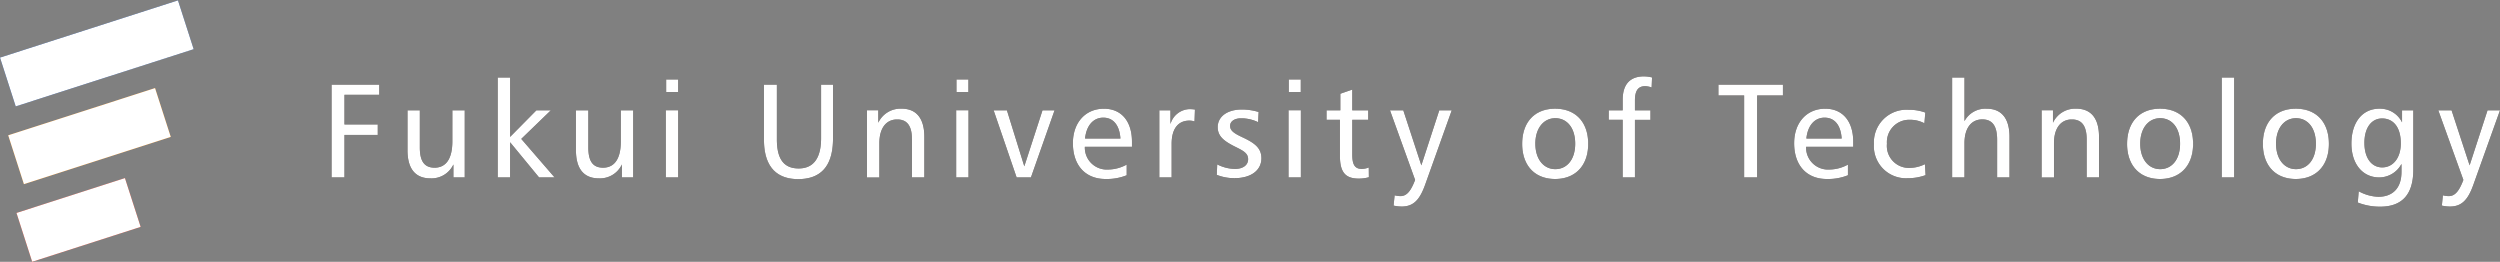 <svg xmlns="http://www.w3.org/2000/svg" xmlns:xlink="http://www.w3.org/1999/xlink" width="382" height="40" viewBox="0 0 382 40">
  <rect x="0" y="0" width="382" height="40" fill="#808080" stroke="none"/>
  <defs>
    <clipPath id="clip-path">
      <rect id="長方形_118" data-name="長方形 118" width="382" height="40" transform="translate(0 0)" fill="none"/>
    </clipPath>
  </defs>
  <g id="logo" transform="translate(-40 -20)">
    <g id="logo-2" data-name="logo" transform="translate(40 20)">
      <path id="パス_967" data-name="パス 967" d="M57.947,12.937v1.552H52.633v4.534h5.089v1.595H52.633v6.491h-1.97V12.937Z" fill="#1a1311"/>
      <g id="グループ_89" data-name="グループ 89">
        <g id="グループ_88" data-name="グループ 88" clip-path="url(#clip-path)">
          <path id="パス_968" data-name="パス 968" d="M64.148,16.856v5.677c0,2.084.692,3.084,2.257,3.084,1.743,0,2.716-1.366,2.716-4.023V16.856H71.01V27.109H69.282V25.126a3.686,3.686,0,0,1-3.529,2.126c-2.27,0-3.486-1.451-3.486-4.291V16.856Z" fill="#1a1311"/>
          <path id="パス_969" data-name="パス 969" d="M77.945,11.851v9.071l4.017-4.067h2.212l-4.523,4.37,5.09,5.883H82.369l-4.423-5.373v5.373h-1.89V11.851Z" fill="#1a1311"/>
          <path id="パス_970" data-name="パス 970" d="M89.9,16.856v5.677c0,2.084.687,3.084,2.251,3.084,1.743,0,2.716-1.366,2.716-4.023V16.856h1.886V27.109H95.025V25.126A3.69,3.69,0,0,1,91.5,27.252c-2.275,0-3.49-1.451-3.49-4.291V16.856Z" fill="#1a1311"/>
          <path id="パス_971" data-name="パス 971" d="M103.637,27.107h-1.885V16.854h1.885Zm-.018-13.049h-1.828V12.14h1.828Z" fill="#1a1311"/>
          <path id="パス_972" data-name="パス 972" d="M118.707,12.937v8.35c0,3,1.054,4.454,3.329,4.454,2.252,0,3.427-1.555,3.427-4.636V12.937h1.823v8.208c0,4.145-1.765,6.227-5.313,6.227-3.427,0-5.236-2.04-5.236-6.017V12.937Z" fill="#1a1311"/>
          <path id="パス_973" data-name="パス 973" d="M141.247,27.107h-1.89V21.351c0-2.083-.706-3.105-2.269-3.105-1.644,0-2.716,1.283-2.716,3.634v5.228h-1.891V16.854h1.725v1.9a3.756,3.756,0,0,1,3.552-2.149c2.269,0,3.489,1.473,3.489,4.313Z" fill="#1a1311"/>
          <path id="パス_974" data-name="パス 974" d="M147.994,27.107h-1.885V16.854h1.885Zm-.023-13.049h-1.822V12.14h1.822Z" fill="#1a1311"/>
          <path id="パス_975" data-name="パス 975" d="M153.856,16.856l2.659,8.559,2.779-8.559h1.845l-3.61,10.253H155.34l-3.512-10.253Z" fill="#1a1311"/>
          <path id="パス_976" data-name="パス 976" d="M172.964,22.433h-7.2a3.351,3.351,0,0,0,3.571,3.469,5.937,5.937,0,0,0,2.822-.755v1.633a8.12,8.12,0,0,1-3.23.57c-3.056,0-4.986-2.061-4.986-5.471,0-3.183,1.943-5.27,4.743-5.27,2.637,0,4.28,1.883,4.28,5.047Zm-4.383-4.456c-1.479,0-2.578,1.167-2.778,3.188h5.4c-.147-2.062-1.1-3.188-2.622-3.188" fill="#1a1311"/>
          <path id="パス_977" data-name="パス 977" d="M182.527,18.55a2.732,2.732,0,0,0-.787-.123c-1.706,0-2.708,1.246-2.708,3.535v5.147h-1.881V16.855h1.7v2.109a3.129,3.129,0,0,1,2.939-2.291,5.571,5.571,0,0,1,.8.066Z" fill="#1a1311"/>
          <path id="パス_978" data-name="パス 978" d="M192.236,18.674a5.969,5.969,0,0,0-2.579-.592c-1.072,0-1.7.49-1.7,1.162,0,.778.709,1.188,1.971,1.779,1.822.857,2.815,1.634,2.815,3.165,0,1.794-1.515,3.042-4.137,3.042a7.231,7.231,0,0,1-2.676-.51l.063-1.6a6.185,6.185,0,0,0,2.693.693c1.283,0,2.032-.609,2.032-1.488,0-.894-.692-1.264-1.848-1.839-1.823-.894-2.8-1.647-2.8-3.06,0-1.553,1.381-2.692,3.717-2.692a8.908,8.908,0,0,1,2.534.381Z" fill="#1a1311"/>
          <path id="パス_979" data-name="パス 979" d="M198.777,27.107h-1.885V16.854h1.885Zm-.018-13.049h-1.832V12.14h1.832Z" fill="#1a1311"/>
          <path id="パス_980" data-name="パス 980" d="M206.628,16.856h2.435v1.451h-2.435v5.309c0,1.511.366,2.2,1.483,2.2a3.228,3.228,0,0,0,1.037-.222l.017,1.491a5.809,5.809,0,0,1-1.546.207c-2.131,0-2.876-1.083-2.876-3.493V18.306h-2.047V16.856h2.11V14.324l1.822-.634Z" fill="#1a1311"/>
          <path id="パス_981" data-name="パス 981" d="M214.423,16.856l2.757,8.413,2.739-8.413h1.908l-4.038,11.293c-.831,2.349-1.784,3.41-3.612,3.41a5.67,5.67,0,0,1-1.238-.145l.161-1.571a3.541,3.541,0,0,0,.894.123c.973,0,1.6-.818,2.233-2.472L212.39,16.856Z" fill="#1a1311"/>
          <path id="パス_982" data-name="パス 982" d="M242.675,21.982c0,3.331-1.966,5.369-5.054,5.369s-5.03-2.038-5.03-5.369c0-3.35,1.951-5.373,5.03-5.373,3.106,0,5.054,2.023,5.054,5.373m-8.074-.02c0,2.349,1.261,3.882,3.047,3.882s3.043-1.5,3.043-3.882c0-2.412-1.242-3.9-3.043-3.9s-3.047,1.535-3.047,3.9" fill="#1a1311"/>
          <path id="パス_983" data-name="パス 983" d="M252.37,13.365a3.214,3.214,0,0,0-.97-.2c-1.1,0-1.582.691-1.582,2.185v1.51h2.373v1.451h-2.373v8.8h-1.871v-8.8h-2.132V16.856h2.132V15.243c0-2.347,1.116-3.571,3.248-3.571a5.272,5.272,0,0,1,1.239.162Z" fill="#1a1311"/>
          <path id="パス_984" data-name="パス 984" d="M272.432,12.937v1.654H268.5V27.108h-1.989V14.591h-3.932V12.937Z" fill="#1a1311"/>
          <path id="パス_985" data-name="パス 985" d="M283.172,22.433h-7.2a3.353,3.353,0,0,0,3.57,3.469,5.928,5.928,0,0,0,2.823-.755v1.633a8.131,8.131,0,0,1-3.226.57c-3.064,0-4.99-2.061-4.99-5.471,0-3.183,1.948-5.27,4.746-5.27,2.635,0,4.279,1.883,4.279,5.047Zm-4.379-4.456c-1.483,0-2.579,1.167-2.778,3.188h5.392c-.139-2.062-1.095-3.188-2.614-3.188" fill="#1a1311"/>
          <path id="パス_986" data-name="パス 986" d="M294.047,18.839a4.608,4.608,0,0,0-2.194-.533,3.416,3.416,0,0,0-3.53,3.658,3.37,3.37,0,0,0,3.467,3.694,5.4,5.4,0,0,0,2.338-.572l.1,1.675a7.842,7.842,0,0,1-2.722.469A4.9,4.9,0,0,1,286.335,22a4.976,4.976,0,0,1,5.312-5.224,7.155,7.155,0,0,1,2.538.425Z" fill="#1a1311"/>
          <path id="パス_987" data-name="パス 987" d="M300.178,11.851v6.661a3.62,3.62,0,0,1,3.391-1.9c2.275,0,3.49,1.471,3.49,4.313v6.186h-1.889V21.354c0-2.086-.711-3.11-2.27-3.11-1.644,0-2.721,1.287-2.721,3.635v5.229h-1.885V11.851Z" fill="#1a1311"/>
          <path id="パス_988" data-name="パス 988" d="M320.735,27.107h-1.881V21.351c0-2.083-.715-3.105-2.279-3.105-1.639,0-2.721,1.283-2.721,3.634v5.228h-1.885V16.854H313.7v1.9a3.746,3.746,0,0,1,3.546-2.149c2.275,0,3.49,1.473,3.49,4.313Z" fill="#1a1311"/>
          <path id="パス_989" data-name="パス 989" d="M335.1,21.982c0,3.331-1.971,5.369-5.054,5.369s-5.031-2.038-5.031-5.369c0-3.35,1.948-5.373,5.031-5.373,3.106,0,5.054,2.023,5.054,5.373m-8.079-.02c0,2.349,1.26,3.882,3.047,3.882,1.805,0,3.043-1.5,3.043-3.882,0-2.412-1.238-3.9-3.043-3.9-1.787,0-3.047,1.535-3.047,3.9" fill="#1a1311"/>
          <rect id="長方形_114" data-name="長方形 114" width="1.889" height="15.256" transform="translate(339.496 11.851)" fill="#1a1311"/>
          <path id="パス_990" data-name="パス 990" d="M355.853,21.982c0,3.331-1.965,5.369-5.053,5.369s-5.03-2.038-5.03-5.369c0-3.35,1.947-5.373,5.03-5.373,3.1,0,5.053,2.023,5.053,5.373m-8.073-.02c0,2.349,1.26,3.882,3.043,3.882,1.809,0,3.043-1.5,3.043-3.882,0-2.412-1.233-3.9-3.043-3.9-1.783,0-3.043,1.535-3.043,3.9" fill="#1a1311"/>
          <path id="パス_991" data-name="パス 991" d="M367.032,16.856h1.719v9.089c0,3.759-1.7,5.635-5.07,5.635a9.217,9.217,0,0,1-3.41-.632l.143-1.719a6.694,6.694,0,0,0,2.981.842c2.251,0,3.552-1.37,3.552-3.8V25.046a3.862,3.862,0,0,1-3.409,2.063c-2.5,0-4.24-2.024-4.24-5.169,0-3.308,1.724-5.33,4.258-5.33a3.738,3.738,0,0,1,3.476,2.082Zm-5.751,4.983c0,2.368,1.138,3.741,2.722,3.741,1.626,0,2.841-1.411,2.841-3.68,0-2.429-1.117-3.8-2.86-3.8-1.581,0-2.7,1.367-2.7,3.735" fill="#1a1311"/>
          <path id="パス_992" data-name="パス 992" d="M374.6,16.856l2.757,8.413,2.739-8.413H382l-4.039,11.293c-.826,2.349-1.782,3.41-3.61,3.41a5.6,5.6,0,0,1-1.233-.145l.157-1.571a3.539,3.539,0,0,0,.9.123c.971,0,1.6-.818,2.23-2.472l-3.833-10.639Z" fill="#1a1311"/>
          <rect id="長方形_115" data-name="長方形 115" width="28.565" height="7.836" transform="translate(-0.002 8.798) rotate(-17.823)" fill="#003288"/>
          <rect id="長方形_116" data-name="長方形 116" width="23.567" height="7.839" transform="translate(1.256 20.674) rotate(-17.828)" fill="#f38200"/>
          <rect id="長方形_117" data-name="長方形 117" width="17.408" height="7.836" transform="translate(2.519 32.54) rotate(-17.827)" fill="#e01f06"/>
        </g>
      </g>
    </g>
    <path id="Color_Overlay" data-name="Color Overlay" d="M42.519,52.539,59.091,47.21l2.4,7.459L44.917,60Zm357.752-1.592.143-1.719a6.7,6.7,0,0,0,2.981.842c2.252,0,3.552-1.371,3.552-3.8V45.046a3.862,3.862,0,0,1-3.409,2.063c-2.5,0-4.24-2.024-4.24-5.169,0-3.308,1.724-5.331,4.258-5.331a3.739,3.739,0,0,1,3.477,2.083V36.856h1.718v9.089c0,3.759-1.7,5.635-5.07,5.635A9.209,9.209,0,0,1,400.271,50.947Zm1.011-9.108c0,2.367,1.138,3.74,2.722,3.74,1.626,0,2.841-1.41,2.841-3.679,0-2.429-1.117-3.8-2.86-3.8C402.4,38.1,401.281,39.471,401.281,41.839Zm11.835,9.574.158-1.571a3.535,3.535,0,0,0,.9.123c.97,0,1.6-.818,2.229-2.471l-3.833-10.639h2.028l2.758,8.412,2.739-8.412H422L417.96,48.148c-.825,2.35-1.781,3.41-3.61,3.41A5.61,5.61,0,0,1,413.116,51.413Zm-160.178,0,.161-1.571a3.548,3.548,0,0,0,.895.123c.973,0,1.6-.818,2.233-2.471L252.39,36.856h2.033l2.758,8.412,2.739-8.412h1.907l-4.038,11.292c-.831,2.35-1.784,3.41-3.612,3.41A5.682,5.682,0,0,1,252.939,51.413ZM41.255,40.674l22.436-7.215,2.4,7.463L43.655,48.137Zm115.481.68V32.936h1.97v8.349c0,3,1.055,4.454,3.329,4.454,2.252,0,3.427-1.554,3.427-4.637V32.936h1.823v8.208q0,6.217-5.314,6.226C158.545,47.371,156.736,45.331,156.736,41.353Zm229.034.628c0-3.35,1.947-5.373,5.03-5.373,3.105,0,5.053,2.023,5.053,5.373,0,3.331-1.965,5.369-5.053,5.369S385.77,45.312,385.77,41.981Zm2.01-.02c0,2.349,1.26,3.882,3.043,3.882,1.81,0,3.043-1.5,3.043-3.882,0-2.412-1.233-3.9-3.043-3.9C389.039,38.062,387.779,39.6,387.779,41.962Zm-22.76.02c0-3.35,1.948-5.373,5.03-5.373,3.106,0,5.054,2.023,5.054,5.373,0,3.331-1.971,5.369-5.054,5.369S365.019,45.312,365.019,41.981Zm2.005-.02c0,2.349,1.26,3.882,3.047,3.882,1.805,0,3.043-1.5,3.043-3.882,0-2.412-1.237-3.9-3.043-3.9C368.285,38.062,367.025,39.6,367.025,41.962Zm-52.878-.082c0-3.182,1.948-5.27,4.746-5.27,2.635,0,4.279,1.884,4.279,5.047v.776h-7.2a3.352,3.352,0,0,0,3.569,3.47,5.937,5.937,0,0,0,2.823-.754V46.78a8.122,8.122,0,0,1-3.227.571C316.073,47.351,314.147,45.29,314.147,41.88Zm1.868-.715h5.392c-.139-2.061-1.094-3.188-2.615-3.188C317.31,37.976,316.214,39.144,316.015,41.164Zm-43.425.817c0-3.35,1.951-5.373,5.031-5.373,3.106,0,5.053,2.023,5.053,5.373,0,3.331-1.966,5.369-5.053,5.369S272.59,45.312,272.59,41.981Zm2.011-.02c0,2.349,1.261,3.882,3.047,3.882,1.8,0,3.043-1.5,3.043-3.882,0-2.412-1.242-3.9-3.043-3.9C275.862,38.062,274.6,39.6,274.6,41.962ZM203.94,41.88c0-3.182,1.943-5.27,4.744-5.27,2.637,0,4.28,1.884,4.28,5.047v.776h-7.2a3.351,3.351,0,0,0,3.571,3.47,5.943,5.943,0,0,0,2.822-.754V46.78a8.107,8.107,0,0,1-3.229.571C205.87,47.351,203.94,45.29,203.94,41.88Zm1.863-.715h5.4c-.148-2.061-1.1-3.188-2.623-3.188C207.1,37.976,206,39.144,205.8,41.164ZM244.742,43.8V38.307h-2.047V36.856h2.11V34.323l1.822-.633v3.165h2.435v1.451h-2.435v5.308c0,1.511.366,2.2,1.483,2.2a3.23,3.23,0,0,0,1.037-.222l.017,1.491a5.8,5.8,0,0,1-1.546.207C245.488,47.293,244.742,46.211,244.742,43.8Zm-116.735-.84v-6.1h1.89v5.676c0,2.084.688,3.084,2.252,3.084,1.743,0,2.716-1.366,2.716-4.024V36.856h1.886V47.109h-1.725V45.126a3.69,3.69,0,0,1-3.53,2.126C129.221,47.252,128.006,45.8,128.006,42.961Zm-25.739,0v-6.1h1.881v5.676c0,2.084.692,3.084,2.256,3.084,1.743,0,2.716-1.366,2.716-4.024V36.856h1.889V47.109h-1.728V45.126a3.686,3.686,0,0,1-3.529,2.126C103.482,47.252,102.267,45.8,102.267,42.961ZM326.335,42a4.976,4.976,0,0,1,5.313-5.224,7.152,7.152,0,0,1,2.538.425l-.139,1.636a4.614,4.614,0,0,0-2.193-.532,3.415,3.415,0,0,0-3.531,3.658,3.369,3.369,0,0,0,3.468,3.694,5.4,5.4,0,0,0,2.337-.571l.1,1.675a7.844,7.844,0,0,1-2.722.469A4.9,4.9,0,0,1,326.335,42ZM225.927,46.72l.063-1.6a6.178,6.178,0,0,0,2.693.693c1.283,0,2.032-.608,2.032-1.489s-.692-1.264-1.848-1.839c-1.823-.895-2.8-1.647-2.8-3.061,0-1.553,1.381-2.692,3.717-2.692a8.921,8.921,0,0,1,2.533.382l-.079,1.555a5.965,5.965,0,0,0-2.579-.592c-1.072,0-1.7.49-1.7,1.162,0,.778.709,1.188,1.97,1.779,1.822.857,2.814,1.634,2.814,3.165,0,1.795-1.515,3.042-4.137,3.042A7.22,7.22,0,0,1,225.927,46.72Zm80.579.389V34.591h-3.931V32.936h9.857v1.654h-3.937V47.109Zm-18.559,0v-8.8h-2.132V36.856h2.132V35.243c0-2.347,1.116-3.571,3.247-3.571a5.261,5.261,0,0,1,1.238.162l-.063,1.531a3.206,3.206,0,0,0-.969-.2c-1.1,0-1.582.692-1.582,2.185v1.51h2.372v1.451h-2.372v8.8Zm-92.607,0-3.513-10.253h2.029l2.659,8.558,2.779-8.558h1.845l-3.611,10.253Zm-72.971,0-4.424-5.374v5.374h-1.89V31.851h1.89v9.071l4.017-4.067h2.211l-4.522,4.37,5.09,5.883Zm-31.705,0V32.936h7.283v1.552H92.633v4.535h5.089v1.594H92.633v6.492Zm254.5,0V41.353c0-2.086-.71-3.11-2.27-3.11-1.644,0-2.721,1.288-2.721,3.635v5.229h-1.885V31.851h1.885v6.66a3.62,3.62,0,0,1,3.39-1.9c2.274,0,3.49,1.472,3.49,4.314v6.186Zm-128.018,0V36.855h1.7v2.109a3.129,3.129,0,0,1,2.939-2.291,5.58,5.58,0,0,1,.8.065l-.063,1.813a2.736,2.736,0,0,0-.788-.123c-1.706,0-2.708,1.246-2.708,3.535v5.146Zm162.346,0V31.851h1.89V47.107Zm-20.642,0V41.351c0-2.083-.715-3.1-2.279-3.1-1.639,0-2.721,1.282-2.721,3.633v5.228h-1.885V36.853h1.73v1.9a3.746,3.746,0,0,1,3.546-2.149c2.275,0,3.49,1.473,3.49,4.314v6.185Zm-121.962,0V36.853h1.885V47.107Zm-50.783,0V36.853h1.885V47.107Zm-6.752,0V41.351c0-2.083-.706-3.1-2.269-3.1-1.644,0-2.717,1.282-2.717,3.633v5.228h-1.89V36.853h1.725v1.9a3.755,3.755,0,0,1,3.551-2.149c2.269,0,3.488,1.473,3.488,4.314v6.185Zm-37.607,0V36.853h1.885V47.107ZM40,28.8V28.8l27.193-8.743,2.4,7.46L42.4,36.258Zm196.927,5.254V32.14h1.831v1.918Zm-50.779,0V32.14h1.822v1.918Zm-44.357,0V32.14h1.828v1.918Z" fill="#fff"/>
  </g>
</svg>
